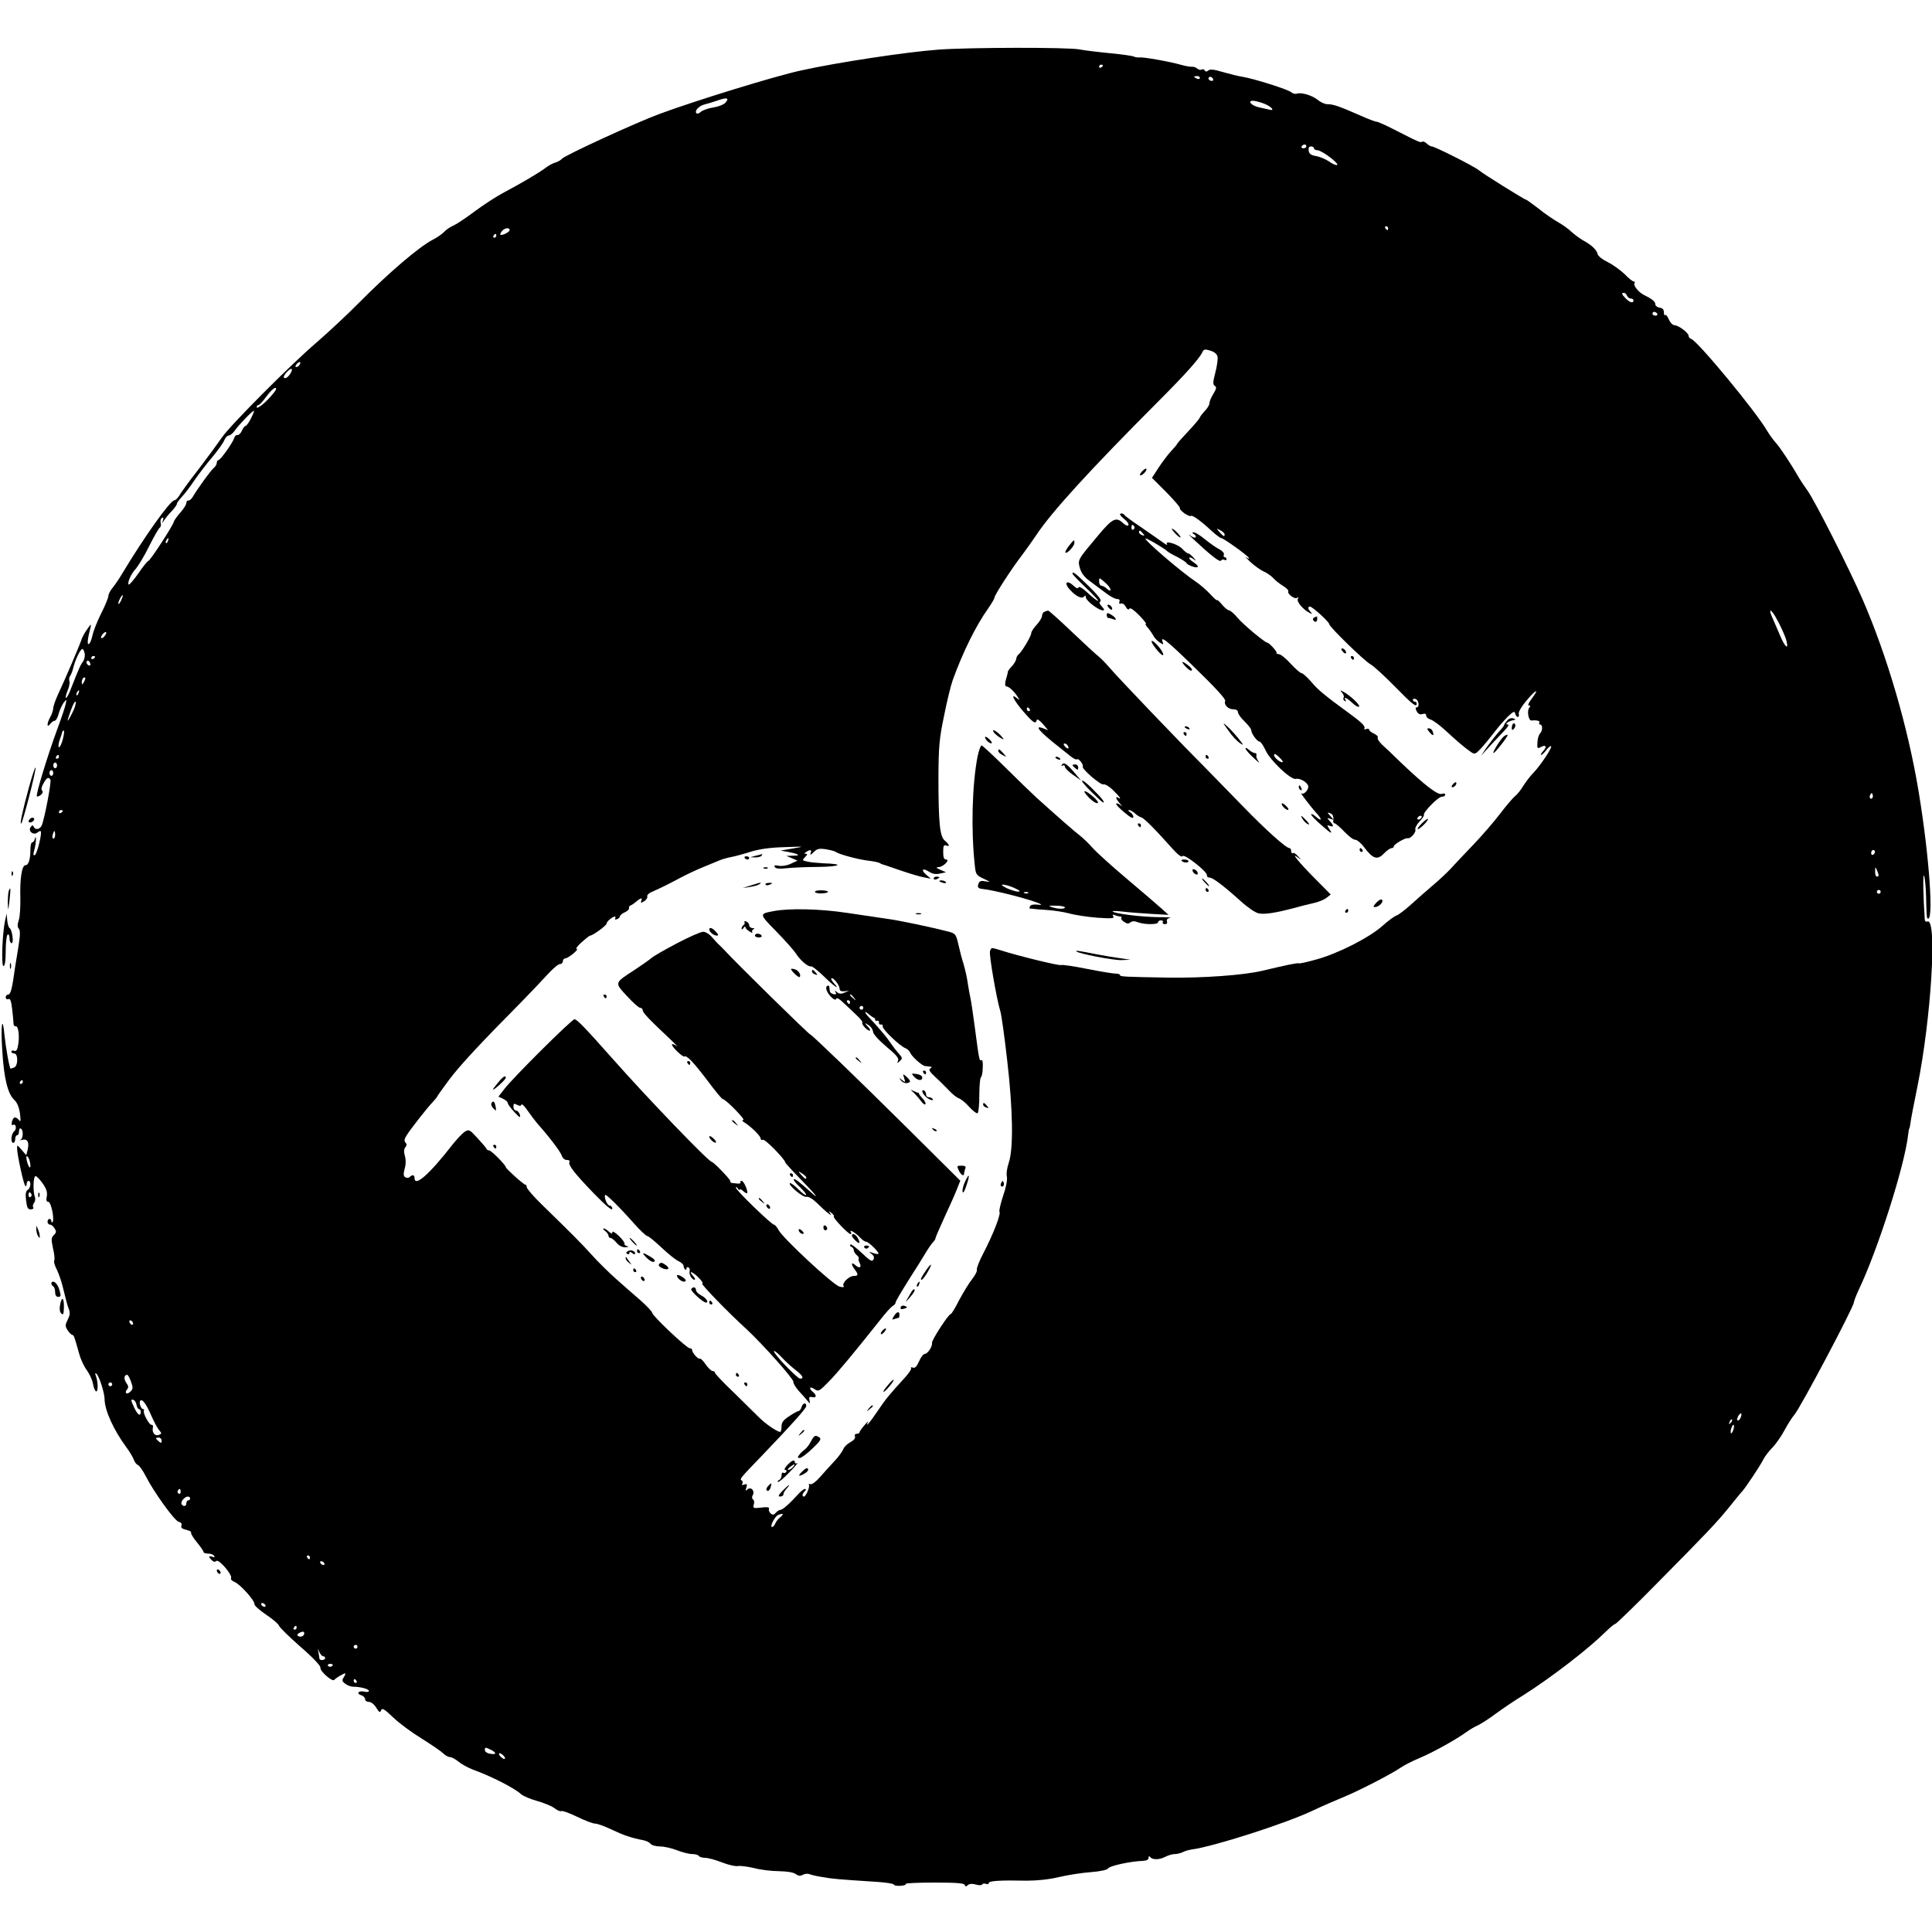 <?xml version="1.0" standalone="no"?>
<!DOCTYPE svg PUBLIC "-//W3C//DTD SVG 20010904//EN"
 "http://www.w3.org/TR/2001/REC-SVG-20010904/DTD/svg10.dtd">
<svg version="1.0" xmlns="http://www.w3.org/2000/svg"
 width="1016pt" height="1016pt" viewBox="0 0 1016 1016"
 preserveAspectRatio="xMidYMid meet">
<g transform="translate(0,1016) scale(0.1,-0.1)"
fill="#000000" stroke="none">
<path d="M4935 9899 c-166 -12 -530 -67 -720 -109 -136 -29 -561 -160 -749
-230 -122 -45 -496 -217 -511 -235 -6 -7 -21 -16 -35 -20 -14 -4 -36 -16 -50
-27 -34 -26 -129 -82 -218 -129 -40 -21 -109 -66 -155 -100 -45 -34 -96 -68
-112 -75 -17 -7 -39 -22 -49 -33 -10 -11 -37 -30 -59 -41 -75 -39 -233 -175
-387 -330 -63 -64 -164 -158 -223 -209 -136 -116 -459 -440 -501 -503 -17 -25
-72 -100 -122 -166 -51 -65 -97 -129 -103 -141 -7 -11 -17 -21 -24 -22 -22 -1
-157 -190 -276 -388 -14 -24 -36 -56 -48 -71 -13 -15 -23 -35 -23 -44 0 -9
-17 -51 -39 -94 -21 -42 -41 -94 -45 -114 -4 -21 -12 -40 -18 -44 -11 -7 -8
25 8 86 5 21 2 20 -18 -10 -14 -19 -27 -44 -30 -55 -8 -26 -88 -213 -122 -285
-14 -30 -26 -64 -26 -75 -1 -11 -7 -31 -15 -45 -19 -33 -20 -62 -1 -37 7 9 18
17 24 17 6 0 16 17 21 38 6 21 18 46 26 57 16 19 16 19 11 -5 -2 -14 -23 -76
-46 -138 -53 -145 -113 -343 -106 -350 3 -2 13 1 21 8 10 8 12 17 6 23 -5 5
-3 20 8 38 17 30 26 35 36 19 7 -11 -33 -216 -46 -242 -11 -21 -35 -24 -42 -5
-4 9 -8 8 -16 -3 -15 -21 16 -45 36 -28 7 6 15 9 17 7 9 -8 -20 -123 -31 -126
-9 -3 -9 4 -2 29 5 18 8 42 8 53 -1 17 -2 17 -6 3 -2 -10 -9 -18 -14 -18 -5 0
-9 -17 -9 -37 0 -52 -10 -83 -26 -83 -19 0 -30 -72 -27 -170 1 -47 -2 -100 -8
-118 -8 -24 -8 -36 0 -46 9 -10 7 -38 -4 -107 -9 -52 -21 -127 -26 -166 -8
-50 -16 -73 -25 -73 -8 0 -14 -7 -14 -15 0 -8 6 -12 14 -9 10 4 15 -10 20 -53
4 -32 7 -66 7 -75 0 -10 6 -17 12 -15 14 2 21 -53 12 -101 -4 -24 -10 -32 -21
-28 -8 3 -14 1 -14 -4 0 -6 7 -10 15 -10 21 0 21 -66 -1 -74 -9 -3 -17 -6 -18
-6 -6 0 -25 108 -32 173 -11 118 -21 58 -12 -78 9 -148 29 -227 63 -259 15
-14 25 -38 30 -71 5 -43 4 -48 -7 -33 -8 9 -18 14 -24 10 -12 -9 -18 -46 -6
-38 16 10 22 -22 6 -34 -16 -14 -19 -60 -4 -60 6 0 10 9 10 20 0 11 5 20 10
20 6 0 10 9 10 21 0 11 4 17 10 14 14 -9 12 -52 -2 -59 -7 -3 -3 -3 10 0 27 7
37 -14 27 -54 l-7 -27 -24 28 c-24 28 -24 28 -24 5 1 -33 34 -186 43 -194 4
-4 7 0 7 9 0 9 5 17 10 17 15 0 12 -38 -4 -47 -10 -6 -13 -21 -9 -55 5 -39 9
-48 25 -48 11 0 16 5 13 10 -4 6 -2 17 4 24 6 7 8 21 5 30 -12 31 -9 111 3
111 6 0 23 -18 38 -39 20 -29 25 -47 21 -68 -4 -20 -2 -28 8 -28 15 0 34 -95
22 -107 -3 -4 -6 -1 -6 5 0 7 -4 12 -10 12 -5 0 -10 -7 -10 -15 0 -8 6 -15 13
-15 7 0 18 -9 24 -20 10 -15 10 -22 -4 -35 -14 -14 -14 -23 -4 -71 7 -29 10
-58 6 -64 -3 -5 3 -27 15 -49 11 -23 27 -71 35 -108 9 -38 20 -80 26 -95 9
-21 7 -34 -5 -58 -14 -29 -14 -34 0 -56 9 -13 20 -24 24 -24 8 0 11 -8 36 -98
8 -30 26 -69 41 -88 14 -20 29 -52 32 -71 3 -20 11 -38 16 -40 12 -4 11 51 -1
82 -5 14 -4 17 4 10 14 -14 42 -100 42 -133 0 -58 49 -165 116 -255 17 -23 34
-52 38 -64 4 -11 13 -24 21 -27 8 -3 26 -29 41 -58 42 -83 151 -235 174 -241
13 -3 18 -11 14 -20 -4 -11 4 -17 25 -22 17 -4 29 -10 26 -15 -3 -4 11 -27 30
-50 19 -23 35 -46 35 -51 0 -5 11 -9 24 -9 14 0 28 -5 32 -12 5 -8 2 -9 -9 -5
-21 8 -22 0 -3 -18 9 -9 17 -10 23 -4 13 13 88 -75 78 -91 -3 -5 5 -14 18 -19
29 -11 108 -99 105 -117 -2 -6 26 -31 61 -55 35 -23 66 -50 68 -58 3 -9 54
-59 113 -111 66 -57 107 -101 105 -110 -4 -18 64 -77 73 -64 7 9 48 34 57 34
3 0 0 -9 -7 -20 -11 -16 -9 -22 7 -34 11 -9 30 -16 41 -16 39 0 84 -12 84 -22
0 -6 -11 -7 -24 -4 -30 7 -45 -10 -16 -19 11 -3 20 -13 20 -21 0 -8 9 -14 20
-14 12 0 28 -13 39 -31 15 -25 20 -27 25 -13 5 14 17 7 64 -38 31 -30 99 -80
150 -111 51 -32 101 -66 112 -77 11 -11 27 -20 36 -20 9 0 29 -11 45 -24 15
-13 50 -32 76 -42 97 -35 218 -97 253 -129 11 -10 49 -26 85 -36 36 -10 77
-27 91 -38 15 -12 31 -18 36 -15 5 3 42 -10 83 -30 41 -20 83 -36 95 -36 12 0
50 -14 86 -31 60 -29 103 -44 166 -56 15 -3 33 -11 39 -19 6 -8 29 -14 50 -14
21 0 61 -9 89 -20 28 -11 64 -20 80 -20 16 0 32 -4 35 -10 3 -5 19 -10 34 -10
15 0 55 -11 88 -24 33 -13 72 -22 85 -19 13 2 51 -3 85 -11 33 -9 92 -16 129
-16 44 -1 76 -6 88 -15 14 -10 24 -12 38 -4 11 6 27 7 36 3 9 -4 40 -11 67
-15 48 -9 81 -12 283 -25 50 -3 92 -10 92 -14 0 -5 15 -8 34 -7 19 1 32 5 29
10 -2 4 65 7 151 7 114 0 156 -3 159 -12 3 -10 7 -10 17 -1 8 7 22 8 41 3 16
-5 31 -5 34 0 3 5 12 7 20 3 8 -3 15 -1 15 5 0 11 61 15 199 12 53 0 116 6
170 19 47 11 123 23 169 26 50 4 85 12 90 20 7 13 118 37 180 39 21 1 32 6 32
16 0 9 3 11 8 5 11 -16 48 -16 79 0 15 8 38 15 51 15 13 0 32 5 42 10 11 6 32
12 47 14 114 15 491 136 631 202 53 25 129 58 168 74 79 32 253 122 299 154
17 12 62 35 100 51 70 29 194 98 250 139 17 12 42 27 57 33 15 7 58 34 95 62
37 27 102 71 145 97 151 96 341 243 433 334 22 22 45 40 49 40 5 0 106 98 225
219 255 258 309 314 379 401 29 36 58 72 66 80 19 22 91 130 109 165 8 17 31
46 50 65 18 19 46 60 62 90 16 30 39 66 51 80 31 35 311 564 313 591 1 8 12
37 25 65 100 209 241 650 260 814 2 19 5 35 6 35 2 0 4 11 6 25 1 14 18 102
37 195 73 360 105 889 53 869 -7 -3 -13 1 -14 8 -8 118 -11 249 -4 233 5 -11
10 -65 11 -119 1 -55 3 -102 6 -104 36 -37 12 318 -45 663 -56 340 -167 719
-296 1015 -70 161 -248 512 -288 569 -17 24 -36 52 -43 64 -41 72 -102 164
-123 187 -14 15 -34 43 -45 61 -58 102 -370 479 -402 487 -7 2 -13 9 -13 16 0
16 -54 56 -75 56 -9 0 -22 14 -29 30 -7 17 -15 27 -19 23 -4 -3 -7 3 -7 15 0
14 -7 22 -22 24 -13 2 -23 10 -23 18 0 14 -17 28 -60 49 -27 13 -57 50 -50 61
4 6 2 10 -4 10 -6 0 -27 17 -47 38 -21 20 -60 49 -88 63 -29 14 -53 33 -55 44
-4 21 -33 48 -76 71 -16 9 -43 29 -60 44 -16 16 -49 39 -72 52 -23 13 -69 44
-102 71 -34 26 -63 47 -66 47 -8 0 -229 138 -247 154 -21 19 -233 126 -249
126 -6 0 -17 7 -26 15 -8 8 -19 13 -24 10 -9 -6 -13 -5 -146 63 -45 23 -87 42
-94 42 -7 0 -47 15 -89 34 -104 46 -141 59 -170 58 -13 0 -37 11 -52 24 -29
23 -86 40 -110 31 -7 -2 -20 1 -28 8 -17 15 -195 71 -255 81 -22 3 -69 15
-104 25 -46 14 -67 16 -76 9 -9 -8 -15 -8 -20 0 -3 6 -11 8 -16 4 -5 -3 -16
-1 -24 6 -7 6 -19 10 -27 9 -7 -1 -31 3 -53 9 -62 18 -204 43 -223 40 -9 -1
-22 1 -28 4 -6 4 -62 12 -125 18 -63 6 -136 15 -162 20 -57 12 -583 11 -742
-1z m865 -83 c0 -3 -4 -8 -10 -11 -5 -3 -10 -1 -10 4 0 6 5 11 10 11 6 0 10
-2 10 -4z m510 -66 c0 -5 -7 -7 -15 -4 -8 4 -15 8 -15 10 0 2 7 4 15 4 8 0 15
-4 15 -10z m70 -10 c0 -5 -7 -7 -15 -4 -8 4 -12 10 -9 15 6 11 24 2 24 -11z
m-2565 -120 c-9 -10 -37 -21 -63 -25 -26 -4 -55 -14 -65 -22 -9 -9 -20 -13
-24 -9 -13 12 13 40 43 47 16 4 47 13 69 21 48 17 62 13 40 -12z m2835 -6 c39
-16 57 -40 23 -30 -10 2 -32 7 -50 11 -40 8 -66 35 -34 35 11 0 39 -7 61 -16z
m220 -224 c0 -5 -7 -10 -16 -10 -8 0 -12 5 -9 10 3 6 10 10 16 10 5 0 9 -4 9
-10z m40 -10 c0 -5 8 -10 18 -10 23 0 119 -73 103 -78 -6 -2 -25 7 -42 19 -18
12 -48 25 -68 28 -27 5 -37 12 -39 29 -2 15 2 22 12 22 9 0 16 -4 16 -10z
m390 -420 c0 -5 -2 -10 -4 -10 -3 0 -8 5 -11 10 -3 6 -1 10 4 10 6 0 11 -4 11
-10z m-4620 -10 c0 -11 -42 -31 -49 -24 -2 2 2 10 9 19 14 17 40 20 40 5z
m-70 -30 c0 -5 -5 -10 -11 -10 -5 0 -7 5 -4 10 3 6 8 10 11 10 2 0 4 -4 4 -10z
m5946 -315 c4 -8 12 -15 20 -15 8 0 14 -4 14 -10 0 -16 -18 -12 -40 10 -22 22
-25 30 -10 30 6 0 13 -7 16 -15z m159 -95 c3 -5 -1 -10 -9 -10 -9 0 -16 5 -16
10 0 6 4 10 9 10 6 0 13 -4 16 -10z m-2312 -227 c2 -12 -3 -49 -12 -83 -13
-50 -13 -62 -3 -69 11 -6 9 -15 -7 -42 -12 -19 -21 -41 -21 -50 0 -9 -11 -27
-24 -40 -12 -13 -25 -29 -27 -36 -2 -6 -30 -39 -61 -72 -32 -34 -58 -63 -58
-66 0 -2 -14 -19 -31 -37 -17 -18 -46 -57 -66 -87 l-35 -54 76 -76 c42 -43 74
-80 71 -83 -4 -3 7 -15 23 -27 16 -11 32 -18 35 -14 7 6 52 -26 111 -81 22
-20 44 -36 49 -36 11 0 135 -89 144 -103 4 -7 -1 -7 -13 2 -10 7 -1 -3 21 -24
22 -20 54 -43 70 -50 17 -7 39 -23 50 -34 10 -12 34 -31 52 -42 18 -11 31 -24
28 -29 -7 -12 33 -43 46 -34 8 5 10 3 4 -5 -8 -14 27 -56 60 -73 16 -9 18 -8
8 3 -15 15 -17 29 -4 29 12 0 101 -80 101 -92 0 -14 186 -195 218 -212 15 -8
72 -60 126 -115 95 -97 116 -113 116 -91 0 6 -4 10 -10 10 -5 0 -10 4 -10 10
0 5 7 7 15 4 17 -7 21 -44 5 -44 -7 0 -7 -7 0 -20 8 -15 17 -19 31 -15 13 4
19 2 19 -8 0 -8 10 -17 23 -21 12 -3 48 -29 79 -58 61 -56 100 -90 134 -113
19 -13 24 -11 51 18 17 18 47 55 68 82 21 28 54 66 73 85 30 29 37 32 40 18 2
-10 8 -18 14 -18 5 0 8 7 5 14 -4 9 13 39 40 71 50 60 72 69 28 11 -16 -21
-22 -36 -15 -36 9 0 9 -4 2 -12 -13 -16 -4 -69 12 -67 27 3 47 -2 41 -11 -3
-5 -1 -10 4 -10 14 0 14 -33 0 -47 -7 -7 -13 -27 -14 -47 -2 -32 0 -34 17 -25
28 15 35 3 13 -21 -10 -11 -15 -20 -10 -20 4 0 16 11 27 26 11 14 23 23 25 20
7 -7 -57 -103 -94 -141 -16 -16 -39 -47 -52 -67 -12 -21 -32 -46 -44 -55 -12
-10 -48 -52 -79 -93 -31 -41 -94 -114 -140 -162 -46 -48 -99 -104 -118 -125
-19 -21 -62 -61 -94 -88 -33 -28 -84 -73 -115 -101 -31 -28 -65 -54 -76 -58
-11 -3 -45 -28 -75 -55 -68 -61 -234 -146 -349 -177 -46 -13 -87 -22 -90 -20
-6 4 -71 -10 -193 -39 -95 -23 -313 -39 -498 -36 -227 4 -250 5 -250 13 0 5
-10 8 -23 8 -13 0 -81 11 -151 25 -70 14 -132 23 -136 20 -8 -5 -226 48 -322
79 -45 14 -46 14 -52 -7 -5 -20 35 -251 54 -313 6 -17 22 -132 36 -255 31
-265 34 -469 9 -543 -9 -26 -14 -59 -10 -74 3 -17 -4 -56 -20 -101 -13 -40
-22 -78 -19 -83 8 -13 -31 -115 -87 -223 -20 -38 -34 -75 -32 -82 3 -7 -9 -29
-25 -50 -17 -21 -47 -71 -68 -110 -20 -40 -40 -73 -44 -73 -12 0 -101 -138
-99 -152 4 -18 -23 -58 -38 -58 -7 0 -21 -18 -30 -39 -12 -27 -21 -37 -32 -33
-9 3 -13 2 -10 -2 4 -4 -10 -26 -31 -49 -87 -95 -103 -115 -146 -179 -41 -61
-66 -89 -49 -55 4 6 -5 -1 -19 -18 -14 -16 -26 -33 -26 -37 0 -5 -7 -8 -15 -8
-8 0 -12 -6 -9 -14 4 -9 -6 -20 -24 -30 -17 -9 -33 -25 -37 -36 -4 -11 -25
-41 -48 -65 -23 -25 -58 -63 -77 -85 -19 -22 -41 -38 -48 -35 -7 3 -11 1 -8
-4 6 -10 -16 -61 -26 -61 -12 0 -9 15 4 28 8 8 8 12 1 12 -6 0 -21 -12 -34
-26 -45 -50 -83 -84 -95 -84 -6 0 -17 -7 -24 -15 -10 -12 -16 -13 -27 -4 -8 7
-12 18 -9 24 3 9 -8 11 -41 7 -42 -5 -45 -3 -39 16 4 11 2 23 -4 27 -6 4 -7
13 -1 23 12 23 -11 46 -29 29 -10 -9 -11 -7 -5 10 5 19 3 22 -11 16 -11 -4
-15 -3 -10 5 3 6 2 14 -4 17 -11 7 -9 10 105 128 161 168 235 251 235 263 0
21 -18 17 -25 -6 -3 -11 -10 -20 -15 -20 -4 0 -27 -12 -49 -27 -32 -21 -41
-33 -41 -55 0 -15 -3 -28 -7 -28 -16 0 -80 44 -114 79 -20 20 -79 78 -132 130
-54 51 -97 97 -97 102 0 5 -6 9 -12 9 -7 0 -24 16 -37 35 -13 19 -27 33 -30
30 -9 -5 -41 31 -41 45 0 6 -6 10 -13 10 -16 0 -197 171 -197 186 0 6 -28 36
-62 66 -35 30 -94 82 -131 115 -37 33 -94 89 -125 124 -55 61 -103 109 -266
268 -42 41 -76 81 -76 88 0 7 -3 13 -7 13 -9 0 -103 85 -103 92 0 11 -76 88
-87 88 -6 0 -13 4 -15 9 -1 5 -23 30 -47 56 -41 45 -45 47 -66 34 -13 -8 -42
-39 -66 -69 -122 -157 -199 -224 -199 -175 0 17 -11 20 -26 5 -5 -5 -15 -5
-22 -1 -11 6 -11 17 -4 45 7 23 7 48 1 68 -6 21 -5 36 3 45 8 10 8 17 0 25 -7
7 -6 18 6 37 20 32 107 144 140 178 12 13 22 26 22 28 0 2 28 41 62 87 58 77
165 192 378 407 47 48 108 112 137 144 28 31 58 57 67 57 9 0 16 7 16 15 0 8
6 15 13 15 16 1 76 50 59 50 -6 0 5 16 27 35 21 19 41 35 45 35 13 0 86 53 86
63 0 11 30 36 43 37 5 0 5 -4 2 -10 -3 -6 1 -7 9 -4 9 3 16 10 16 15 0 5 11
15 25 21 14 6 24 16 23 22 -2 6 2 12 7 14 6 2 17 9 25 16 28 24 40 28 33 11
-5 -15 -3 -15 15 -4 11 7 18 18 16 24 -3 6 6 16 18 22 63 28 98 46 158 78 36
19 90 44 120 56 30 12 69 28 85 35 17 7 44 14 60 17 17 3 62 15 100 27 48 15
104 23 180 25 108 4 109 4 45 -7 l-65 -11 44 -8 c55 -11 64 -19 20 -19 l-34
-1 29 -12 30 -13 -35 -16 c-20 -10 -46 -14 -63 -11 -22 4 -27 3 -21 -7 5 -8
23 -10 59 -6 28 3 105 7 171 7 118 2 136 16 25 19 -30 2 -68 5 -84 9 -28 6
-29 7 -12 24 12 12 14 17 4 17 -10 0 -9 3 2 10 22 14 30 12 23 -7 -5 -12 0
-10 15 5 19 19 29 21 65 16 23 -4 47 -10 52 -14 15 -12 114 -39 170 -46 28 -3
55 -9 60 -12 6 -4 15 -8 20 -9 6 -1 48 -16 95 -32 47 -16 101 -32 120 -35 l35
-7 -24 21 c-30 26 -20 38 14 16 19 -12 35 -15 58 -10 l32 7 -30 13 c-23 10
-25 13 -10 14 25 0 64 40 40 40 -11 0 -15 11 -15 40 0 31 3 38 15 34 22 -9 18
5 -6 25 -27 21 -34 94 -34 336 1 157 4 198 29 318 15 77 36 162 46 190 54 149
121 285 187 378 18 26 33 51 33 57 0 13 94 158 147 226 21 28 53 73 71 100 83
125 281 342 648 710 139 139 209 218 226 252 8 18 13 19 43 10 22 -7 35 -18
38 -33z m-4828 -42 c-3 -6 -11 -11 -17 -11 -6 0 -6 6 2 15 14 17 26 13 15 -4z
m-45 -40 c-12 -23 -29 -35 -37 -27 -7 7 26 46 39 46 5 0 4 -9 -2 -19z m-97
-115 c-35 -43 -83 -81 -83 -67 0 6 4 11 9 11 6 0 24 20 42 45 18 25 39 45 46
45 10 0 5 -12 -14 -34z m-113 -126 c-11 -22 -24 -40 -29 -40 -4 0 -13 -11 -19
-25 -6 -14 -17 -24 -23 -23 -7 2 -15 -6 -18 -17 -8 -25 -72 -115 -83 -115 -4
0 -8 -6 -8 -14 0 -7 -7 -20 -16 -27 -16 -13 -86 -110 -111 -153 -7 -11 -17
-20 -23 -18 -5 1 -10 -5 -10 -13 0 -8 -14 -31 -32 -51 -18 -20 -33 -42 -34
-48 -3 -18 -125 -206 -134 -206 -4 0 -28 -29 -52 -65 -25 -35 -48 -62 -51 -59
-9 9 12 57 38 84 12 14 44 66 69 117 25 50 50 94 56 98 6 4 8 15 5 25 -3 10 0
22 6 26 9 5 10 2 6 -12 -6 -19 -6 -19 6 0 7 10 24 32 40 48 15 16 27 33 27 38
0 5 12 22 26 37 15 15 45 55 67 88 23 33 65 88 95 123 29 35 57 74 62 88 5 13
16 24 24 24 7 0 21 12 31 26 18 27 92 104 100 104 3 0 -4 -18 -15 -40z m5120
-610 c0 -15 -5 -12 -26 11 -19 22 -19 22 4 10 12 -6 22 -16 22 -21z m-5557
-35 c-3 -9 -8 -14 -10 -11 -3 3 -2 9 2 15 9 16 15 13 8 -4z m-245 -310 c-6
-14 -13 -23 -15 -21 -5 5 15 46 22 46 3 0 -1 -11 -7 -25z m8698 -87 c25 -43
53 -103 59 -130 12 -49 -9 -30 -34 30 -13 31 -30 70 -37 86 -25 52 -16 61 12
14z m-8786 -103 c-7 -9 -15 -13 -18 -10 -3 2 1 11 8 20 7 9 15 13 18 10 3 -2
-1 -11 -8 -20z m-104 -96 c1 -13 -4 -31 -10 -39 -12 -14 -24 -42 -63 -142 -10
-27 -21 -48 -26 -48 -4 0 0 17 8 37 9 20 13 43 10 51 -3 8 -1 20 3 26 5 6 12
24 16 39 11 48 40 107 50 104 5 -2 10 -14 12 -28z m54 -13 c0 -3 -4 -8 -10
-11 -5 -3 -10 -1 -10 4 0 6 5 11 10 11 6 0 10 -2 10 -4z m-25 -44 c-8 -8 -25
10 -19 20 4 6 9 5 15 -3 4 -7 6 -15 4 -17z m-34 -89 c-8 -15 -10 -15 -11 -2 0
17 10 32 18 25 2 -3 -1 -13 -7 -23z m-28 -58 c-3 -9 -8 -14 -10 -11 -3 3 -2 9
2 15 9 16 15 13 8 -4z m-33 -104 c-11 -23 -22 -41 -24 -41 -2 0 6 26 18 58 11
31 22 49 24 40 2 -9 -6 -35 -18 -57z m-50 -140 c-6 -23 -15 -41 -20 -41 -4 0
-3 15 2 33 6 17 13 38 15 46 2 8 6 11 9 8 3 -3 0 -23 -6 -46z m-20 -91 c0 -5
-5 -10 -11 -10 -5 0 -7 5 -4 10 3 6 8 10 11 10 2 0 4 -4 4 -10z m-10 -45 c0
-8 -4 -15 -10 -15 -5 0 -10 7 -10 15 0 8 5 15 10 15 6 0 10 -7 10 -15z m-20
-40 c0 -8 -4 -15 -10 -15 -5 0 -10 7 -10 15 0 8 5 15 10 15 6 0 10 -7 10 -15z
m9566 -132 c-10 -10 -19 5 -10 18 6 11 8 11 12 0 2 -7 1 -15 -2 -18z m-9516
-67 c0 -3 -4 -8 -10 -11 -5 -3 -10 -1 -10 4 0 6 5 11 10 11 6 0 10 -2 10 -4z
m-40 -126 c0 -11 -4 -20 -9 -20 -5 0 -7 9 -4 20 3 11 7 20 9 20 2 0 4 -9 4
-20z m9570 -89 c0 -6 -4 -13 -10 -16 -5 -3 -10 1 -10 9 0 9 5 16 10 16 6 0 10
-4 10 -9z m19 -123 c1 -5 -3 -8 -9 -8 -5 0 -10 12 -9 28 0 24 1 25 9 7 5 -11
9 -23 9 -27z m11 -88 c0 -5 -4 -10 -10 -10 -5 0 -10 5 -10 10 0 6 5 10 10 10
6 0 10 -4 10 -10z m-9770 -1000 c0 -5 -5 -10 -11 -10 -5 0 -7 5 -4 10 3 6 8
10 11 10 2 0 4 -4 4 -10z m36 -415 c10 -39 0 -48 -12 -10 -6 19 -7 35 -3 35 5
0 11 -11 15 -25z m9 -174 c3 -5 1 -12 -5 -16 -5 -3 -10 1 -10 9 0 18 6 21 15
7z m535 -682 c0 -6 -4 -7 -10 -4 -5 3 -10 11 -10 16 0 6 5 7 10 4 6 -3 10 -11
10 -16z m-11 -305 c11 -31 11 -38 -3 -52 -18 -18 -34 -9 -18 11 9 10 8 19 -4
35 -14 21 -12 42 5 42 4 0 13 -16 20 -36z m-99 -14 c0 -5 -4 -10 -10 -10 -5 0
-10 5 -10 10 0 6 5 10 10 10 6 0 10 -4 10 -10z m128 -108 c2 -12 8 -22 13 -22
5 0 9 -7 9 -15 0 -26 -16 -16 -33 20 -20 43 -21 48 -4 43 6 -3 13 -14 15 -26z
m77 -55 c15 -34 34 -70 43 -79 13 -16 13 -18 -3 -24 -20 -8 -37 13 -31 38 2
10 -1 16 -7 15 -12 -2 -48 64 -40 76 2 4 0 7 -5 7 -11 0 -23 36 -14 44 10 11
30 -15 57 -77z m8359 -11 c-3 -9 -10 -16 -15 -16 -6 0 -5 9 1 21 13 24 24 20
14 -5z m-53 -29 c-10 -9 -11 -8 -5 6 3 10 9 15 12 12 3 -3 0 -11 -7 -18z m14
-37 c-4 -12 -9 -19 -12 -17 -3 3 -2 15 2 27 4 12 9 19 12 17 3 -3 2 -15 -2
-27z m-8265 -56 c0 -14 -3 -14 -15 -4 -8 7 -15 14 -15 16 0 2 7 4 15 4 8 0 15
-7 15 -16z m100 -270 c0 -8 -5 -12 -10 -9 -6 4 -8 11 -5 16 9 14 15 11 15 -7z
m50 -34 c0 -5 -4 -10 -10 -10 -5 0 -10 -7 -10 -15 0 -17 -16 -20 -25 -5 -7 12
15 39 33 40 6 0 12 -4 12 -10z m3104 -98 c-12 -9 -24 -25 -27 -34 -4 -10 -11
-18 -17 -18 -14 0 15 56 32 63 27 11 32 6 12 -11z m-2474 -212 c0 -5 -2 -10
-4 -10 -3 0 -8 5 -11 10 -3 6 -1 10 4 10 6 0 11 -4 11 -10z m75 -30 c3 -5 2
-10 -4 -10 -5 0 -13 5 -16 10 -3 6 -2 10 4 10 5 0 13 -4 16 -10z m-310 -220
c3 -5 2 -10 -4 -10 -5 0 -13 5 -16 10 -3 6 -2 10 4 10 5 0 13 -4 16 -10z m165
-120 c0 -5 -5 -10 -11 -10 -5 0 -7 5 -4 10 3 6 8 10 11 10 2 0 4 -4 4 -10z
m40 -29 c0 -14 -18 -23 -31 -15 -8 4 -7 9 2 15 18 11 29 11 29 0z m280 -71 c0
-5 -4 -10 -10 -10 -5 0 -10 5 -10 10 0 6 5 10 10 10 6 0 10 -4 10 -10z m-180
-50 c5 0 10 -4 10 -10 0 -11 -30 -14 -30 -2 0 4 -3 18 -5 32 -5 24 -5 24 4 3
6 -13 15 -23 21 -23z m50 -44 c0 -11 -19 -15 -25 -6 -3 5 1 10 9 10 9 0 16 -2
16 -4z m125 -86 c3 -5 1 -10 -4 -10 -6 0 -11 5 -11 10 0 6 2 10 4 10 3 0 8 -4
11 -10z m709 -363 c30 -16 26 -26 -9 -19 -14 2 -25 11 -25 18 0 17 1 17 34 1z
m66 -32 c7 -8 8 -15 2 -15 -5 0 -15 7 -22 15 -7 8 -8 15 -2 15 5 0 15 -7 22
-15z"/>
<path d="M6005 7680 c-10 -11 -13 -20 -8 -20 13 0 38 29 31 35 -3 3 -13 -4
-23 -15z"/>
<path d="M5890 7454 c0 -3 11 -15 25 -26 14 -11 22 -24 19 -30 -4 -5 -15 -1
-28 11 -37 35 -56 25 -133 -67 -107 -128 -106 -125 -94 -170 8 -26 23 -47 51
-67 23 -17 60 -45 83 -62 23 -18 50 -33 61 -33 12 0 16 -5 13 -14 -4 -10 -1
-13 8 -10 7 3 19 -4 25 -17 8 -14 15 -18 19 -10 5 7 23 -6 51 -34 24 -25 40
-45 36 -45 -5 0 -1 -9 9 -20 10 -11 23 -30 29 -41 6 -12 21 -29 34 -37 20 -13
22 -13 16 2 -14 37 23 8 174 -140 103 -100 159 -161 155 -170 -8 -20 15 -44
43 -44 15 0 24 -6 24 -15 0 -9 16 -31 35 -49 19 -19 35 -39 35 -46 0 -17 31
-60 44 -60 6 0 19 -20 30 -43 23 -54 134 -159 160 -153 23 6 66 -21 66 -41 0
-19 -25 -44 -36 -35 -16 14 51 -74 80 -105 31 -34 27 -46 -6 -16 -10 9 -21 14
-23 11 -3 -3 22 -30 56 -59 48 -42 58 -47 43 -24 -17 26 -17 28 -1 22 22 -8
22 1 0 25 -16 18 -16 18 3 12 19 -7 19 -7 0 15 -17 18 -17 21 -3 15 17 -6 21
-16 18 -41 -1 -7 3 -13 8 -13 5 0 28 -20 51 -44 23 -24 48 -43 57 -42 9 0 30
-17 47 -40 46 -61 69 -68 103 -33 15 16 34 29 41 29 6 0 12 4 12 10 0 10 60
45 72 42 15 -4 46 31 41 45 -3 8 7 27 22 43 15 15 25 31 23 35 -6 12 75 95 93
95 11 0 19 5 19 11 0 6 -8 8 -19 4 -21 -6 -87 44 -211 162 -41 40 -87 84 -103
98 -15 15 -25 30 -22 36 4 5 -5 14 -19 21 -14 6 -26 15 -26 21 0 5 -7 6 -16 3
-8 -3 -12 -2 -9 4 6 10 -13 30 -72 73 -141 103 -172 129 -207 171 -22 25 -45
46 -51 46 -7 0 -33 23 -58 50 -25 28 -53 50 -62 50 -8 0 -14 3 -12 8 2 7 -39
52 -48 52 -12 0 -124 93 -155 129 -19 23 -40 41 -46 41 -7 0 -24 14 -38 31
-14 17 -26 27 -26 23 0 -4 -16 10 -36 32 -20 21 -53 50 -74 64 -77 51 -274
220 -266 228 5 4 103 -54 116 -68 3 -3 26 -17 53 -30 26 -14 47 -28 47 -32 0
-3 14 -11 30 -17 37 -12 39 1 4 24 -14 9 -23 19 -20 22 3 3 14 0 23 -8 15 -11
15 -10 -1 9 -11 12 -23 22 -28 22 -5 0 -19 11 -31 24 -23 25 -94 46 -80 24 4
-7 -6 -2 -22 10 -17 12 -67 47 -112 78 -45 30 -85 59 -88 64 -7 11 -25 14 -25
4z m75 -63 c3 -5 1 -12 -5 -16 -5 -3 -10 1 -10 9 0 18 6 21 15 7z m45 -36 c11
-13 10 -14 -4 -9 -9 3 -16 10 -16 15 0 13 6 11 20 -6z m-178 -280 c15 -20 8
-28 -10 -12 -10 10 -24 17 -30 17 -7 0 -12 10 -12 22 0 21 0 21 23 2 12 -10
25 -23 29 -29z m914 -922 c-8 -8 -46 22 -46 36 0 10 8 7 25 -9 14 -13 23 -25
21 -27z m729 -293 c-3 -5 -11 -10 -16 -10 -6 0 -7 5 -4 10 3 6 11 10 16 10 6
0 7 -4 4 -10z"/>
<path d="M6180 7355 c13 -14 25 -23 28 -21 4 5 -35 46 -45 46 -3 0 4 -11 17
-25z"/>
<path d="M6271 7329 c94 -88 144 -128 150 -117 4 6 12 7 18 4 6 -4 11 -2 11 3
0 6 -4 11 -10 11 -5 0 -7 6 -4 13 3 8 -7 19 -23 28 -15 7 -49 31 -74 51 -25
21 -52 38 -60 38 -12 0 -12 -2 1 -10 8 -5 11 -12 7 -16 -4 -4 -17 1 -29 11
-13 10 -7 3 13 -16z"/>
<path d="M5621 7289 c-13 -17 -21 -32 -18 -35 8 -8 47 34 47 51 0 20 -1 19
-29 -16z"/>
<path d="M5640 7143 c0 -4 32 -37 72 -75 39 -37 68 -68 62 -68 -5 0 -29 19
-54 42 -26 25 -46 36 -48 29 -3 -8 -12 -5 -27 9 -36 34 -52 14 -18 -22 33 -36
65 -50 75 -34 5 7 8 5 8 -5 0 -17 67 -69 90 -69 9 0 8 6 -6 21 -13 14 -15 22
-7 27 8 5 -14 33 -62 80 -71 69 -85 80 -85 65z"/>
<path d="M5830 6965 c7 -9 15 -13 17 -11 7 7 -7 26 -19 26 -6 0 -6 -6 2 -15z"/>
<path d="M5493 6943 c-7 -2 -13 -12 -13 -21 0 -9 -13 -31 -28 -47 -16 -17 -29
-37 -29 -45 0 -16 -51 -100 -67 -112 -5 -3 -11 -14 -12 -23 -1 -10 -12 -27
-23 -39 -11 -11 -20 -24 -21 -28 0 -4 -2 -13 -4 -20 -13 -41 -13 -58 -2 -58
13 0 46 -33 61 -60 8 -13 7 -13 -8 -1 -36 29 -16 -12 34 -70 52 -60 65 -69 71
-46 2 8 14 0 32 -20 l28 -33 -26 10 c-51 19 -21 -17 84 -99 14 -11 39 -31 56
-45 17 -14 34 -23 38 -19 7 8 36 -29 30 -38 -7 -12 94 -99 109 -94 7 3 30 -10
50 -30 36 -35 48 -53 27 -40 -16 10 -12 -6 8 -29 16 -20 16 -20 0 -7 -10 7
-18 9 -18 3 0 -5 20 -26 45 -46 31 -26 45 -33 45 -22 0 8 -8 20 -17 25 -10 6
-12 11 -5 11 6 0 20 -8 30 -17 10 -10 25 -19 33 -21 14 -3 70 -59 162 -162 31
-35 51 -50 56 -42 8 14 132 -83 128 -101 -1 -7 5 -12 14 -12 17 0 75 -44 166
-126 34 -31 75 -59 92 -62 32 -7 92 3 186 28 33 9 79 21 103 26 24 5 54 17 67
27 l23 18 -84 85 c-83 83 -131 143 -88 109 19 -14 19 -14 0 7 -10 13 -23 20
-27 17 -5 -3 -9 2 -9 10 0 9 -4 16 -9 16 -18 0 -126 97 -246 221 -66 68 -156
160 -200 205 -135 135 -461 476 -501 524 -22 25 -48 52 -59 60 -11 8 -73 65
-138 127 -65 62 -122 113 -125 112 -4 0 -13 -3 -19 -6z m-78 -513 c3 -5 1 -10
-4 -10 -6 0 -11 5 -11 10 0 6 2 10 4 10 3 0 8 -4 11 -10z m200 -191 c11 -17
-1 -21 -15 -4 -8 9 -8 15 -2 15 6 0 14 -5 17 -11z"/>
<path d="M5820 6925 c0 -8 4 -15 9 -15 5 0 17 -3 27 -7 23 -9 10 13 -17 27
-15 9 -19 7 -19 -5z"/>
<path d="M6912 6913 c-6 -2 -10 -9 -6 -14 8 -14 21 -11 21 6 0 8 -1 15 -1 14
-1 0 -7 -3 -14 -6z"/>
<path d="M6069 6762 c11 -16 27 -34 35 -41 24 -20 14 10 -14 42 -31 36 -47 35
-21 -1z"/>
<path d="M7060 6735 c7 -9 15 -13 17 -11 7 7 -7 26 -19 26 -6 0 -6 -6 2 -15z"/>
<path d="M7105 6700 c3 -5 8 -10 11 -10 2 0 4 5 4 10 0 6 -5 10 -11 10 -5 0
-7 -4 -4 -10z"/>
<path d="M6236 6653 c13 -14 27 -23 31 -19 4 4 -3 16 -17 26 -36 28 -43 24
-14 -7z"/>
<path d="M7058 6517 c8 -9 11 -21 8 -26 -4 -5 -1 -13 5 -17 8 -4 9 -3 5 4 -13
21 7 13 36 -15 15 -14 31 -23 35 -19 8 7 -43 56 -82 78 -18 10 -19 9 -7 -5z"/>
<path d="M7926 6371 c-9 -10 -16 -20 -16 -24 0 -3 -13 -20 -30 -38 -16 -18
-43 -53 -61 -78 l-31 -46 50 55 c28 30 63 67 78 83 15 16 21 27 13 27 -19 0 2
17 26 22 17 3 18 5 3 10 -9 4 -23 0 -32 -11z"/>
<path d="M6460 6318 c18 -27 45 -55 59 -65 24 -15 23 -14 -6 23 -17 21 -43 50
-59 64 -26 24 -26 22 6 -22z"/>
<path d="M7957 6354 c-4 -4 -7 -14 -7 -23 0 -11 3 -12 11 -4 6 6 10 16 7 23
-2 6 -7 8 -11 4z"/>
<path d="M6230 6336 c0 -2 7 -7 16 -10 8 -3 12 -2 9 4 -6 10 -25 14 -25 6z"/>
<path d="M7517 6310 c19 -22 26 -21 17 4 -3 9 -12 16 -20 16 -11 0 -10 -4 3
-20z"/>
<path d="M5230 6304 c8 -8 23 -20 34 -26 19 -10 18 -8 -3 16 -26 27 -53 37
-31 10z"/>
<path d="M6225 6300 c3 -5 8 -10 11 -10 2 0 4 5 4 10 0 6 -5 10 -11 10 -5 0
-7 -4 -4 -10z"/>
<path d="M7908 6287 c-16 -13 -63 -87 -54 -87 8 0 79 90 74 95 -2 3 -11 -1
-20 -8z"/>
<path d="M5180 6283 c0 -13 29 -38 35 -31 3 3 -4 13 -15 23 -11 10 -20 13 -20
8z"/>
<path d="M5141 6183 c-29 -150 -35 -386 -15 -571 5 -51 8 -55 47 -73 37 -18
39 -19 11 -14 -24 5 -33 2 -38 -11 -8 -20 -2 -27 22 -29 59 -6 244 -53 297
-76 16 -7 13 -9 -12 -6 -20 2 -34 -2 -37 -10 -3 -7 -2 -12 2 -12 4 1 9 1 12 0
3 -1 34 -4 70 -6 36 -2 90 -10 121 -18 31 -9 98 -19 149 -23 75 -5 91 -4 85 6
-6 10 -4 12 9 7 10 -4 23 -7 28 -7 6 0 8 -3 5 -7 -4 -3 2 -13 13 -20 16 -11
24 -12 34 -4 10 8 22 8 40 1 35 -13 106 -13 106 0 0 6 7 10 16 10 8 0 12 -4 9
-10 -3 -5 1 -10 10 -10 11 0 15 5 12 14 -4 10 2 16 16 19 12 2 -16 4 -63 4
-87 1 -229 18 -239 30 -3 3 21 3 54 -1 33 -4 101 -9 150 -12 l90 -5 -40 36
c-22 20 -103 89 -181 155 -77 65 -158 138 -179 162 -21 24 -51 52 -65 63 -27
20 -128 109 -229 200 -30 28 -106 101 -168 163 -62 61 -117 112 -121 112 -5 0
-14 -26 -21 -57z m194 -693 c27 -12 33 -19 20 -19 -11 0 -38 8 -60 18 -26 13
-33 19 -20 19 11 0 38 -8 60 -18z m72 -26 c-3 -3 -12 -4 -19 -1 -8 3 -5 6 6 6
11 1 17 -2 13 -5z m193 -76 c0 -10 -37 -9 -70 2 -20 7 -15 8 23 7 26 0 47 -4
47 -9z"/>
<path d="M6550 6224 c0 -6 19 -28 42 -49 23 -22 35 -31 27 -20 -9 11 -14 26
-12 33 3 6 -1 12 -8 12 -7 0 -21 7 -31 17 -10 9 -18 12 -18 7z"/>
<path d="M5250 6210 c0 -5 10 -15 23 -21 22 -12 22 -12 3 10 -21 23 -26 26
-26 11z"/>
<path d="M6340 6180 c0 -5 5 -10 11 -10 5 0 7 5 4 10 -3 6 -8 10 -11 10 -2 0
-4 -4 -4 -10z"/>
<path d="M5550 6176 c0 -2 7 -7 16 -10 8 -3 12 -2 9 4 -6 10 -25 14 -25 6z"/>
<path d="M5584 6138 c-4 -7 -3 -8 4 -4 7 4 12 1 12 -6 0 -7 19 -26 43 -43 l42
-29 -35 41 c-40 47 -56 57 -66 41z"/>
<path d="M5640 6136 c0 -2 7 -9 15 -16 12 -10 15 -10 15 4 0 9 -7 16 -15 16
-8 0 -15 -2 -15 -4z"/>
<path d="M5690 6053 c0 -7 38 -48 93 -99 33 -30 27 -9 -7 26 -51 54 -86 83
-86 73z"/>
<path d="M7640 6035 c-8 -9 -8 -15 -2 -15 12 0 26 19 19 26 -2 2 -10 -2 -17
-11z"/>
<path d="M6830 6021 c0 -6 4 -13 10 -16 6 -3 7 1 4 9 -7 18 -14 21 -14 7z"/>
<path d="M5711 5983 c23 -29 53 -51 62 -46 5 3 -6 18 -25 34 -37 32 -58 38
-37 12z"/>
<path d="M6740 5933 c0 -13 29 -38 35 -31 3 3 -4 13 -15 23 -11 10 -20 13 -20
8z"/>
<path d="M6852 5850 c7 -11 19 -22 28 -25 8 -4 4 5 -9 19 -29 31 -36 33 -19 6z"/>
<path d="M7476 5829 c-16 -16 -25 -29 -19 -29 11 0 58 48 52 54 -2 2 -17 -9
-33 -25z"/>
<path d="M5985 5820 c3 -5 8 -10 11 -10 2 0 4 5 4 10 0 6 -5 10 -11 10 -5 0
-7 -4 -4 -10z"/>
<path d="M7150 5690 c0 -5 5 -10 11 -10 5 0 7 5 4 10 -3 6 -8 10 -11 10 -2 0
-4 -4 -4 -10z"/>
<path d="M3975 5660 l-30 -8 27 -1 c15 0 30 4 33 9 3 6 5 9 3 9 -2 -1 -16 -5
-33 -9z"/>
<path d="M3916 5648 c3 -4 9 -8 15 -8 5 0 9 4 9 8 0 5 -7 9 -15 9 -8 0 -12 -4
-9 -9z"/>
<path d="M6214 5633 c10 -11 36 -12 36 -2 0 5 -10 9 -22 9 -12 0 -18 -3 -14
-7z"/>
<path d="M4018 5593 c7 -3 16 -2 19 1 4 3 -2 6 -13 5 -11 0 -14 -3 -6 -6z"/>
<path d="M6272 5579 c2 -7 10 -15 17 -17 8 -3 12 1 9 9 -2 7 -10 15 -17 17 -8
3 -12 -1 -9 -9z"/>
<path d="M4910 5540 c0 -5 7 -7 15 -4 8 4 15 8 15 10 0 2 -7 4 -15 4 -8 0 -15
-4 -15 -10z"/>
<path d="M6335 5520 c10 -11 20 -20 23 -20 3 0 -3 9 -13 20 -10 11 -20 20 -23
20 -3 0 3 -9 13 -20z"/>
<path d="M4940 5526 c0 -2 9 -6 20 -9 11 -3 18 -1 14 4 -5 9 -34 13 -34 5z"/>
<path d="M3950 5504 l-45 -14 40 6 c22 3 44 10 50 15 11 11 12 11 -45 -7z"/>
<path d="M4026 5508 c3 -4 11 -5 19 -1 21 7 19 12 -4 10 -11 0 -18 -5 -15 -9z"/>
<path d="M6340 5480 c0 -5 5 -10 11 -10 5 0 7 5 4 10 -3 6 -8 10 -11 10 -2 0
-4 -4 -4 -10z"/>
<path d="M4286 5469 c3 -5 21 -9 39 -7 44 3 36 16 -10 16 -19 0 -32 -4 -29 -9z"/>
<path d="M7235 5410 c-14 -16 -15 -20 -4 -20 16 0 39 19 39 32 0 14 -16 9 -35
-12z"/>
<path d="M4070 5369 c-79 -15 -79 -14 12 -107 47 -48 93 -100 104 -117 23 -36
64 -71 80 -67 6 1 36 -23 67 -53 53 -52 90 -77 52 -35 -10 11 -16 22 -13 25 8
8 43 -35 43 -53 0 -12 7 -16 25 -15 l25 3 -24 -10 c-17 -8 -28 -7 -39 2 -13
11 -14 11 -8 0 6 -10 3 -13 -10 -10 -11 2 -20 9 -20 16 -1 6 -2 17 -3 23 0 5
-5 8 -11 4 -12 -8 -2 -35 23 -60 14 -13 22 -15 25 -7 2 7 17 -1 37 -21 19 -17
50 -47 70 -66 20 -18 33 -36 30 -39 -7 -7 25 -42 38 -42 6 0 2 10 -9 21 -19
22 -19 22 4 8 12 -8 22 -23 23 -34 0 -12 28 -43 69 -78 52 -43 68 -62 63 -74
-6 -15 -5 -16 9 -3 15 14 14 17 -6 40 -13 14 -33 41 -46 60 -21 31 -58 74
-112 132 -10 10 -18 21 -18 25 0 3 8 -1 18 -10 9 -8 22 -17 27 -19 6 -2 9 -6
7 -11 -1 -4 4 -6 10 -5 7 2 12 -3 10 -10 -1 -6 4 -11 10 -10 7 2 12 -3 10 -10
-3 -14 90 -103 119 -114 11 -4 22 -15 26 -25 8 -19 61 -67 77 -69 6 -1 18 -2
26 -3 12 -1 12 -3 2 -10 -10 -6 -3 -18 29 -47 23 -21 55 -54 72 -71 16 -18 39
-35 49 -39 11 -3 36 -23 55 -45 19 -21 39 -36 44 -33 5 3 9 45 9 94 0 49 4 91
8 94 5 3 10 26 10 51 2 28 -2 44 -7 40 -11 -6 -12 0 -36 183 -9 68 -19 133
-22 145 -3 12 -9 47 -14 78 -4 31 -15 76 -22 100 -8 24 -20 70 -27 102 -12 53
-16 58 -49 67 -92 24 -263 60 -331 69 -41 6 -136 20 -210 31 -139 21 -301 24
-380 9z m421 -456 c13 -16 12 -17 -3 -4 -17 13 -22 21 -14 21 2 0 10 -8 17
-17z m-21 -23 c0 -5 -2 -10 -4 -10 -3 0 -8 5 -11 10 -3 6 -1 10 4 10 6 0 11
-4 11 -10z m70 -30 c0 -5 -4 -10 -10 -10 -5 0 -10 5 -10 10 0 6 5 10 10 10 6
0 10 -4 10 -10z"/>
<path d="M7075 5370 c-3 -5 -1 -10 4 -10 6 0 11 5 11 10 0 6 -2 10 -4 10 -3 0
-8 -4 -11 -10z"/>
<path d="M4818 5353 c6 -2 18 -2 25 0 6 3 1 5 -13 5 -14 0 -19 -2 -12 -5z"/>
<path d="M3915 5311 c3 -5 1 -12 -5 -16 -5 -3 -10 -12 -10 -18 0 -7 4 -6 10 3
5 8 10 10 10 5 0 -6 9 -16 21 -23 12 -8 18 -9 15 -4 -3 6 0 13 6 15 8 3 6 6
-4 6 -10 1 -18 7 -18 15 0 8 -7 17 -16 20 -8 3 -12 2 -9 -3z"/>
<path d="M3730 5272 c0 -13 23 -32 39 -32 11 0 10 4 -4 20 -19 21 -35 26 -35
12z"/>
<path d="M3561 5200 c-63 -33 -124 -68 -135 -78 -12 -10 -53 -39 -91 -64 -105
-68 -104 -65 -38 -136 31 -34 62 -62 70 -62 7 0 13 -6 13 -13 0 -13 34 -48
155 -162 22 -21 32 -32 22 -25 -9 7 -20 11 -23 8 -7 -7 56 -69 65 -64 12 8 47
-29 121 -126 40 -54 76 -98 81 -98 15 0 122 -110 108 -110 -9 -1 -6 -6 6 -13
34 -21 85 -71 85 -84 0 -7 6 -10 13 -7 11 4 117 -104 117 -120 0 -2 36 -42 80
-87 81 -82 108 -118 48 -63 -58 52 -78 67 -84 62 -3 -3 12 -22 33 -41 20 -20
35 -38 32 -41 -3 -4 -22 11 -42 31 -20 20 -40 34 -43 31 -10 -11 70 -77 87
-72 10 3 32 -10 56 -33 21 -21 47 -45 58 -53 17 -13 18 -13 10 0 -8 13 -7 13
8 1 10 -8 15 -16 12 -19 -6 -6 76 -92 88 -92 5 0 5 5 1 11 -10 18 28 -6 50
-30 11 -12 24 -21 31 -21 12 0 65 -51 65 -63 0 -3 -12 -2 -27 3 -25 9 -26 9
-10 -4 13 -10 16 -19 10 -30 -7 -13 -18 -6 -61 35 -30 28 -56 48 -60 44 -4 -4
-1 -10 6 -12 6 -3 12 -10 12 -18 0 -7 7 -18 15 -25 9 -7 13 -15 11 -18 -3 -2
-1 -12 4 -22 13 -25 0 -33 -22 -13 -22 19 -24 5 -3 -23 20 -26 19 -34 -5 -34
-25 0 -63 -37 -54 -52 5 -8 -2 -9 -21 -4 -33 8 -299 255 -321 298 -8 15 -19
28 -24 28 -13 0 -200 181 -200 194 0 6 5 4 10 -4 5 -8 10 -11 10 -6 0 5 9 1
20 -9 11 -10 20 -13 20 -7 0 21 -20 62 -30 62 -6 0 -9 -4 -6 -8 3 -5 -5 -7
-17 -6 -12 1 -25 3 -29 3 -5 1 -8 6 -8 11 0 9 -88 100 -97 100 -16 0 -341 338
-523 544 -139 157 -186 206 -199 206 -14 0 -322 -306 -368 -366 l-32 -41 24
-11 c14 -7 25 -16 25 -22 0 -6 16 -28 35 -48 28 -30 33 -33 29 -14 -4 12 -13
22 -20 22 -8 0 -14 9 -14 20 0 17 3 19 19 10 14 -7 20 -7 23 1 2 6 17 -8 33
-32 17 -24 40 -55 52 -69 58 -64 121 -147 127 -167 5 -14 15 -23 27 -23 11 0
17 -4 14 -10 -9 -15 23 -57 127 -165 62 -64 98 -94 98 -82 0 9 -6 17 -14 17
-13 0 -32 47 -23 56 5 5 75 -64 151 -150 32 -36 64 -66 70 -66 6 0 39 -27 74
-60 34 -32 74 -65 90 -72 15 -7 27 -18 27 -25 0 -6 3 -15 8 -19 4 -4 7 -2 7 5
0 7 5 9 11 6 5 -4 8 -12 6 -18 -6 -16 11 -47 25 -47 6 0 3 9 -7 20 -29 32 -2
23 30 -10 16 -16 24 -30 18 -30 -11 0 135 -151 233 -240 85 -79 249 -263 246
-276 -1 -8 11 -29 28 -48 17 -18 38 -42 46 -52 15 -18 15 -18 11 2 -4 17 -1
20 14 17 23 -6 25 10 4 27 -24 20 -17 32 8 15 22 -14 25 -12 79 43 47 49 124
141 286 345 19 23 40 46 48 50 8 4 14 13 14 18 0 6 31 58 68 117 38 59 79 125
92 147 13 22 30 46 37 53 7 7 13 17 13 22 0 4 21 52 46 107 25 54 55 120 65
146 l19 48 -274 272 c-262 260 -507 496 -515 497 -7 0 -390 376 -451 443 -6 7
-19 19 -28 28 -9 8 -27 28 -39 42 -13 15 -33 27 -45 27 -13 0 -74 -27 -137
-60z m679 -1232 c0 -12 -6 -9 -26 13 -19 22 -19 22 4 8 12 -8 22 -17 22 -21z
m-57 -1012 c38 -29 47 -46 25 -46 -15 0 -138 128 -138 144 0 6 17 -7 38 -29
20 -22 54 -53 75 -69z"/>
<path d="M3970 5240 c0 -5 9 -10 21 -10 11 0 17 5 14 10 -3 6 -13 10 -21 10
-8 0 -14 -4 -14 -10z"/>
<path d="M5660 5157 c12 -12 192 -47 237 -46 l48 2 -55 8 c-30 4 -82 13 -115
19 -101 20 -120 23 -115 17z"/>
<path d="M4160 5064 c0 -10 40 -47 45 -42 10 10 -6 36 -26 41 -10 3 -19 3 -19
1z"/>
<path d="M4270 5051 c0 -5 7 -12 16 -15 14 -5 15 -4 4 9 -14 17 -20 19 -20 6z"/>
<path d="M3175 4920 c3 -5 8 -10 11 -10 2 0 4 5 4 10 0 6 -5 10 -11 10 -5 0
-7 -4 -4 -10z"/>
<path d="M4500 4596 c0 -2 8 -10 18 -17 15 -13 16 -12 3 4 -13 16 -21 21 -21
13z"/>
<path d="M3615 4570 c3 -5 8 -10 11 -10 2 0 4 5 4 10 0 6 -5 10 -11 10 -5 0
-7 -4 -4 -10z"/>
<path d="M4855 4520 c3 -5 8 -10 11 -10 2 0 4 5 4 10 0 6 -5 10 -11 10 -5 0
-7 -4 -4 -10z"/>
<path d="M4807 4498 c19 -21 43 -24 43 -4 0 8 -13 16 -30 18 -28 4 -29 4 -13
-14z"/>
<path d="M4755 4490 c7 -23 7 -24 -11 -10 -17 14 -18 14 -6 -2 12 -15 35 -19
47 -7 3 3 -5 14 -16 25 -22 19 -22 19 -14 -6z"/>
<path d="M2617 4464 c-16 -19 -27 -34 -24 -34 9 0 67 54 67 62 0 16 -16 6 -43
-28z"/>
<path d="M4807 4412 c12 -12 28 -31 37 -43 9 -13 19 -20 22 -16 4 4 -2 18 -14
30 -12 13 -21 25 -20 28 2 2 1 3 -1 2 -2 -1 -13 3 -25 9 -21 10 -21 10 1 -10z"/>
<path d="M4850 4423 c0 -15 24 -40 43 -46 11 -4 16 -3 12 3 -3 6 -13 10 -21
10 -8 0 -14 6 -14 14 0 8 -4 18 -10 21 -5 3 -10 2 -10 -2z"/>
<path d="M2585 4360 c-4 -7 0 -19 9 -28 15 -16 16 -15 13 5 -2 12 -6 25 -9 28
-3 4 -9 1 -13 -5z"/>
<path d="M5170 4351 c0 -5 7 -12 16 -15 14 -5 15 -4 4 9 -14 17 -20 19 -20 6z"/>
<path d="M3850 4266 c0 -2 8 -10 18 -17 15 -13 16 -12 3 4 -13 16 -21 21 -21
13z"/>
<path d="M4907 4219 c7 -7 15 -10 18 -7 3 3 -2 9 -12 12 -14 6 -15 5 -6 -5z"/>
<path d="M3730 4183 c0 -13 29 -38 35 -31 3 3 -4 13 -15 23 -11 10 -20 13 -20
8z"/>
<path d="M2595 4130 c3 -5 8 -10 11 -10 2 0 4 5 4 10 0 6 -5 10 -11 10 -5 0
-7 -4 -4 -10z"/>
<path d="M5042 4005 c11 -24 28 -34 28 -16 0 5 3 16 6 25 5 12 0 16 -20 16
-24 0 -25 -2 -14 -25z"/>
<path d="M4155 3980 c3 -5 8 -10 11 -10 2 0 4 5 4 10 0 6 -5 10 -11 10 -5 0
-7 -4 -4 -10z"/>
<path d="M5075 3946 c-9 -19 -15 -43 -13 -53 2 -11 10 1 20 32 20 59 16 70 -7
21z"/>
<path d="M5266 3941 c-4 -7 -5 -15 -2 -18 9 -9 19 4 14 18 -4 11 -6 11 -12 0z"/>
<path d="M3990 3856 c0 -2 8 -10 18 -17 15 -13 16 -12 3 4 -13 16 -21 21 -21
13z"/>
<path d="M4030 3821 c0 -5 5 -13 10 -16 6 -3 10 -2 10 4 0 5 -4 13 -10 16 -5
3 -10 2 -10 -4z"/>
<path d="M4330 3706 c0 -9 5 -16 10 -16 6 0 10 4 10 9 0 6 -4 13 -10 16 -5 3
-10 -1 -10 -9z"/>
<path d="M3183 3686 c9 -7 17 -18 17 -25 0 -6 5 -11 10 -11 6 0 20 -11 32 -25
13 -16 31 -25 47 -24 17 1 20 3 8 6 -9 2 -15 8 -13 12 3 4 -10 23 -29 41 -20
19 -35 28 -35 20 0 -10 -4 -9 -18 3 -10 10 -23 17 -28 17 -5 0 -1 -7 9 -14z"/>
<path d="M4200 3692 c0 -12 19 -26 26 -19 2 2 -2 10 -11 17 -9 8 -15 8 -15 2z"/>
<path d="M4480 3662 c0 -5 9 -17 20 -27 22 -20 26 -14 10 16 -11 19 -30 26
-30 11z"/>
<path d="M3325 3630 c10 -11 20 -20 23 -20 3 0 -3 9 -13 20 -10 11 -20 20 -23
20 -3 0 3 -9 13 -20z"/>
<path d="M4545 3600 c4 -6 11 -8 16 -5 14 9 11 15 -7 15 -8 0 -12 -5 -9 -10z"/>
<path d="M3301 3580 c-9 -5 -10 -10 -2 -14 6 -4 11 -2 11 5 0 8 4 8 15 -1 9
-7 15 -8 15 -2 0 14 -24 22 -39 12z"/>
<path d="M3350 3580 c0 -5 5 -10 11 -10 5 0 7 5 4 10 -3 6 -8 10 -11 10 -2 0
-4 -4 -4 -10z"/>
<path d="M3402 3544 c15 -15 31 -23 38 -19 8 5 1 14 -19 26 -44 26 -50 24 -19
-7z"/>
<path d="M3290 3543 c0 -6 8 -17 18 -24 16 -13 16 -13 2 6 -8 11 -16 22 -17
24 -2 2 -3 0 -3 -6z"/>
<path d="M3465 3510 c-7 -11 35 -31 48 -23 5 3 0 11 -10 19 -22 16 -30 17 -38
4z"/>
<path d="M4872 3483 c-29 -43 -34 -53 -25 -53 4 0 18 18 31 40 26 46 23 53 -6
13z"/>
<path d="M3330 3480 c0 -5 5 -10 11 -10 5 0 7 5 4 10 -3 6 -8 10 -11 10 -2 0
-4 -4 -4 -10z"/>
<path d="M3560 3452 c0 -13 23 -32 38 -32 7 0 10 4 7 10 -9 14 -45 32 -45 22z"/>
<path d="M3370 3441 c0 -5 5 -13 10 -16 6 -3 10 -2 10 4 0 5 -4 13 -10 16 -5
3 -10 2 -10 -4z"/>
<path d="M4825 3409 c-4 -6 -5 -12 -2 -15 2 -3 7 2 10 11 7 17 1 20 -8 4z"/>
<path d="M3635 3381 c-5 -9 62 -71 78 -71 17 0 0 25 -26 38 -15 7 -27 20 -27
28 0 16 -16 19 -25 5z"/>
<path d="M4794 3368 c-37 -63 -37 -63 -11 -33 25 28 33 45 23 45 -3 0 -8 -6
-12 -12z"/>
<path d="M3730 3310 c0 -5 5 -10 11 -10 5 0 7 5 4 10 -3 6 -8 10 -11 10 -2 0
-4 -4 -4 -10z"/>
<path d="M4737 3286 c-4 -10 1 -12 14 -9 23 6 24 9 5 16 -8 3 -17 0 -19 -7z"/>
<path d="M4701 3239 c-11 -19 -11 -21 4 -15 9 3 19 6 21 6 2 0 4 7 4 15 0 21
-13 19 -29 -6z"/>
<path d="M4641 3163 c-7 -8 -11 -16 -8 -19 2 -2 10 2 17 11 17 20 9 27 -9 8z"/>
<path d="M3870 2930 c0 -5 5 -10 11 -10 5 0 7 5 4 10 -3 6 -8 10 -11 10 -2 0
-4 -4 -4 -10z"/>
<path d="M4667 2873 c-16 -18 -25 -33 -20 -32 9 0 57 58 52 63 -2 2 -17 -12
-32 -31z"/>
<path d="M3915 2880 c3 -5 8 -10 11 -10 2 0 4 5 4 10 0 6 -5 10 -11 10 -5 0
-7 -4 -4 -10z"/>
<path d="M4569 2753 c-13 -16 -12 -17 4 -4 9 7 17 15 17 17 0 8 -8 3 -21 -13z"/>
<path d="M4209 2623 c-13 -16 -12 -17 4 -4 16 13 21 21 13 21 -2 0 -10 -8 -17
-17z"/>
<path d="M4265 2581 c-8 -17 -23 -36 -32 -43 -10 -7 -24 -20 -30 -29 -10 -13
-10 -16 3 -16 8 0 38 22 66 49 41 39 49 51 37 59 -22 14 -27 11 -44 -20z"/>
<path d="M4140 2455 c-13 -14 -18 -25 -11 -25 7 0 9 -5 6 -10 -4 -6 -11 -8
-16 -5 -5 4 -9 -3 -9 -14 0 -10 -6 -21 -12 -24 -7 -2 -10 -7 -7 -10 3 -4 30
19 60 50 30 31 48 53 42 49 -7 -4 -13 -2 -13 3 0 18 -15 12 -40 -14z m30 -10
c-7 -8 -18 -15 -24 -15 -6 0 -2 7 8 15 25 19 32 19 16 0z"/>
<path d="M4216 2419 c-11 -10 -16 -19 -12 -19 14 0 46 21 46 30 0 15 -13 11
-34 -11z"/>
<path d="M4042 2348 c-14 -14 -16 -28 -3 -28 5 0 11 9 14 20 6 23 5 24 -11 8z"/>
<path d="M4115 2320 c-22 -23 -25 -30 -12 -30 9 0 17 5 17 12 0 6 7 20 17 30
27 30 9 20 -22 -12z"/>
<path d="M151 6015 c-32 -117 -49 -195 -39 -185 9 9 79 281 75 293 -2 6 -18
-42 -36 -108z"/>
<path d="M157 5853 c-12 -12 -7 -22 8 -17 8 4 15 10 15 15 0 11 -14 12 -23 2z"/>
<path d="M61 5564 c0 -11 3 -14 6 -6 3 7 2 16 -1 19 -3 4 -6 -2 -5 -13z"/>
<path d="M46 5475 c-3 -9 -5 -38 -5 -63 2 -46 2 -46 9 13 7 64 6 76 -4 50z"/>
<path d="M27 5320 c-15 -67 -21 -240 -9 -240 8 0 12 26 12 79 0 44 5 83 10 86
6 4 10 -5 10 -19 0 -14 5 -26 11 -26 13 0 3 72 -11 80 -5 3 -10 21 -12 40 l-3
35 -8 -35z"/>
<path d="M52 5080 c0 -14 2 -19 5 -12 2 6 2 18 0 25 -3 6 -5 1 -5 -13z"/>
<path d="M201 3874 c0 -11 3 -14 6 -6 3 7 2 16 -1 19 -3 4 -6 -2 -5 -13z"/>
<path d="M191 3695 c0 -11 4 -27 9 -35 9 -13 10 -13 9 0 0 8 -4 24 -9 35 l-9
20 0 -20z"/>
<path d="M270 3411 c0 -6 5 -13 10 -16 6 -3 10 -17 10 -31 0 -15 6 -24 16 -24
13 0 15 6 9 27 -7 31 -23 53 -36 53 -5 0 -9 -4 -9 -9z"/>
<path d="M316 3298 c-4 -20 -2 -37 6 -45 11 -10 13 -4 14 32 1 52 -11 60 -20
13z"/>
<path d="M1140 1901 c0 -5 5 -13 10 -16 6 -3 10 -2 10 4 0 5 -4 13 -10 16 -5
3 -10 2 -10 -4z"/>
</g>
</svg>
